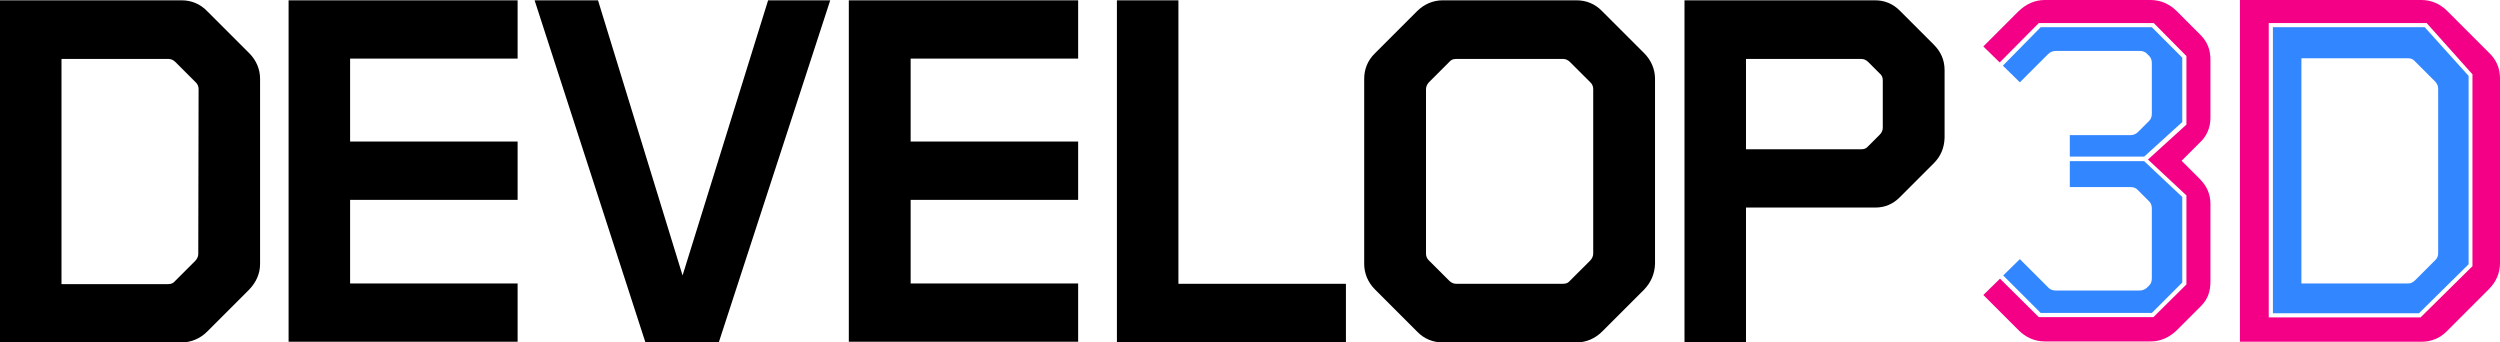 ﻿<?xml version="1.0" encoding="utf-8"?>
<!DOCTYPE svg PUBLIC "-//W3C//DTD SVG 1.1//EN" "http://www.w3.org/Graphics/SVG/1.1/DTD/svg11.dtd">
<svg xmlns="http://www.w3.org/2000/svg" xmlns:xlink="http://www.w3.org/1999/xlink" version="1.1" baseProfile="full" width="224" height="30.68" viewBox="0 0 224.00 30.68" enable-background="new 0 0 224.00 30.68" xml:space="preserve">
	<path fill="#000000" fill-opacity="1" stroke-width="0.32" stroke-linejoin="round" d="M 22.329,25.945L 18.568,29.704C 17.937,30.335 17.133,30.68 16.272,30.68L 0,30.68L 0,0.028L 16.272,0.028C 17.133,0.028 17.937,0.344 18.568,1.004L 22.329,4.764C 22.96,5.396 23.303,6.199 23.303,7.06L 23.303,23.649C 23.303,24.51 22.96,25.284 22.329,25.945 Z M 17.794,7.979C 17.794,7.749 17.707,7.518 17.507,7.347L 15.728,5.568C 15.554,5.396 15.354,5.281 15.096,5.281L 5.51,5.281L 5.51,25.456L 15.067,25.456C 15.354,25.456 15.526,25.371 15.698,25.169L 17.478,23.39C 17.65,23.218 17.765,22.988 17.765,22.759M 25.858,30.68L 25.858,0.028L 46.378,0.028L 46.378,5.253L 31.369,5.253L 31.369,12.684L 46.378,12.684L 46.378,17.909L 31.369,17.909L 31.369,25.399L 46.378,25.399L 46.378,30.622L 25.858,30.622M 64.402,30.68L 57.83,30.68L 47.9,0.028L 53.581,0.028L 61.158,24.682L 68.822,0.028L 74.388,0.028M 76.054,30.68L 76.054,0.028L 96.602,0.028L 96.602,5.253L 81.594,5.253L 81.594,12.684L 96.602,12.684L 96.602,17.909L 81.594,17.909L 81.594,25.399L 96.602,25.399L 96.602,30.622L 76.054,30.622M 173.258,14.637L 170.217,17.678C 169.614,18.281 168.897,18.598 168.008,18.598L 156.441,18.598L 156.441,30.68L 150.931,30.68L 150.931,0.028L 168.008,0.028C 168.869,0.028 169.614,0.344 170.217,0.948L 173.258,3.99C 173.891,4.62 174.235,5.366 174.235,6.286L 174.235,12.341C 174.206,13.258 173.891,14.006 173.258,14.637 Z M 168.697,7.203C 168.697,6.916 168.61,6.744 168.41,6.573L 167.405,5.568C 167.232,5.396 167.031,5.281 166.773,5.281L 156.441,5.281L 156.441,13.374L 166.773,13.374C 167.06,13.374 167.232,13.289 167.405,13.087L 168.41,12.082C 168.582,11.91 168.697,11.71 168.697,11.451M 100.075,30.68L 100.075,0.028L 105.586,0.028L 105.586,25.427L 120.595,25.427L 120.595,30.652M 147.316,25.945L 143.554,29.704C 142.924,30.335 142.119,30.68 141.258,30.68L 129.263,30.68C 128.402,30.68 127.598,30.365 126.967,29.704L 123.208,25.945C 122.575,25.312 122.232,24.51 122.232,23.649L 122.232,7.06C 122.232,6.199 122.547,5.396 123.208,4.764L 126.967,1.004C 127.598,0.374 128.402,0.028 129.263,0.028L 141.258,0.028C 142.119,0.028 142.924,0.344 143.554,1.004L 147.316,4.764C 147.946,5.396 148.29,6.199 148.29,7.06L 148.29,23.649C 148.262,24.51 147.946,25.284 147.316,25.945 Z M 142.752,7.979C 142.752,7.749 142.665,7.518 142.465,7.347L 140.684,5.568C 140.513,5.396 140.313,5.281 140.054,5.281L 130.468,5.281C 130.181,5.281 130.009,5.366 129.837,5.568L 128.057,7.347C 127.885,7.518 127.77,7.749 127.77,7.979L 127.77,22.729C 127.77,22.96 127.857,23.19 128.057,23.362L 129.837,25.14C 130.009,25.312 130.209,25.427 130.468,25.427L 140.054,25.427C 140.341,25.427 140.513,25.343 140.684,25.14L 142.465,23.362C 142.637,23.19 142.752,22.96 142.752,22.729"/>
	<path fill="#3286FF" fill-opacity="1" stroke-width="0.32" stroke-linejoin="round" d="M 192.804,2.439L 182.844,2.439L 179.459,5.883L 180.979,7.375L 183.505,4.851C 183.677,4.679 183.908,4.564 184.195,4.564L 191.713,4.564C 192,4.564 192.23,4.649 192.402,4.851L 192.574,5.022C 192.746,5.194 192.804,5.425 192.804,5.653L 192.804,10.188C 192.804,10.419 192.746,10.647 192.574,10.819L 191.57,11.823C 191.398,11.997 191.167,12.11 190.88,12.11L 185.456,12.11L 185.456,14.034L 192.115,14.034L 195.531,10.934L 195.531,5.166M 185.456,14.465L 185.456,16.761L 190.88,16.761C 191.167,16.761 191.398,16.846 191.57,17.048L 192.574,18.052C 192.746,18.224 192.804,18.454 192.804,18.683L 192.804,24.94C 192.804,25.169 192.746,25.399 192.574,25.571L 192.402,25.743C 192.23,25.916 192,26.03 191.713,26.03L 184.195,26.03C 183.908,26.03 183.677,25.945 183.505,25.743L 180.979,23.218L 179.487,24.682L 182.844,28.039L 192.804,28.039L 195.531,25.312L 195.531,17.65L 192.115,14.437L 185.456,14.437"/>
	<path fill="#F40087" fill-opacity="1" stroke-width="0.32" stroke-linejoin="round" d="M 198.055,10.562L 198.055,5.366C 198.055,4.505 197.827,3.818 197.194,3.157L 195.042,1.004C 194.411,0.374 193.607,0 192.689,0L 183.218,0C 182.299,0 181.525,0.374 180.864,1.004L 177.707,4.161L 179.172,5.596L 182.673,2.066L 192.976,2.066L 195.903,5.022L 195.903,11.165L 192.459,14.293L 195.903,17.507L 195.903,25.486L 192.948,28.413L 182.673,28.413L 179.2,24.969L 177.707,26.432L 180.864,29.589C 181.496,30.221 182.299,30.593 183.218,30.593L 192.689,30.593C 193.607,30.593 194.383,30.221 195.042,29.589L 197.194,27.436C 197.827,26.806 198.055,26.117 198.055,25.227L 198.055,18.281C 198.055,17.42 197.768,16.733 197.138,16.072L 195.472,14.406L 197.079,12.8C 197.712,12.226 198.055,11.451 198.055,10.562 Z "/>
	<path fill="#F40087" fill-opacity="1" stroke-width="0.32" stroke-linejoin="round" d="M 223.024,4.735L 219.265,0.976C 218.634,0.344 217.83,0 216.969,0L 200.697,0L 200.697,30.622L 216.969,30.622C 217.83,30.622 218.634,30.306 219.265,29.647L 223.024,25.886C 223.656,25.256 224,24.451 224,23.59L 224,7.003C 224,6.142 223.685,5.366 223.024,4.735 Z M 221.532,23.849L 216.882,28.441L 203.28,28.441L 203.28,2.066L 217.427,2.066L 221.532,6.658"/>
	<path fill="#3286FF" fill-opacity="1" stroke-width="0.32" stroke-linejoin="round" d="M 217.256,2.439L 203.652,2.439L 203.652,28.069L 216.738,28.069L 221.187,23.677L 221.187,6.801M 218.46,22.701C 218.46,22.931 218.375,23.16 218.173,23.334L 216.395,25.112C 216.223,25.284 216.021,25.399 215.764,25.399L 206.206,25.399L 206.206,5.223L 215.764,5.223C 216.051,5.223 216.223,5.309 216.395,5.51L 218.173,7.29C 218.347,7.462 218.46,7.692 218.46,7.921"/>
</svg>
